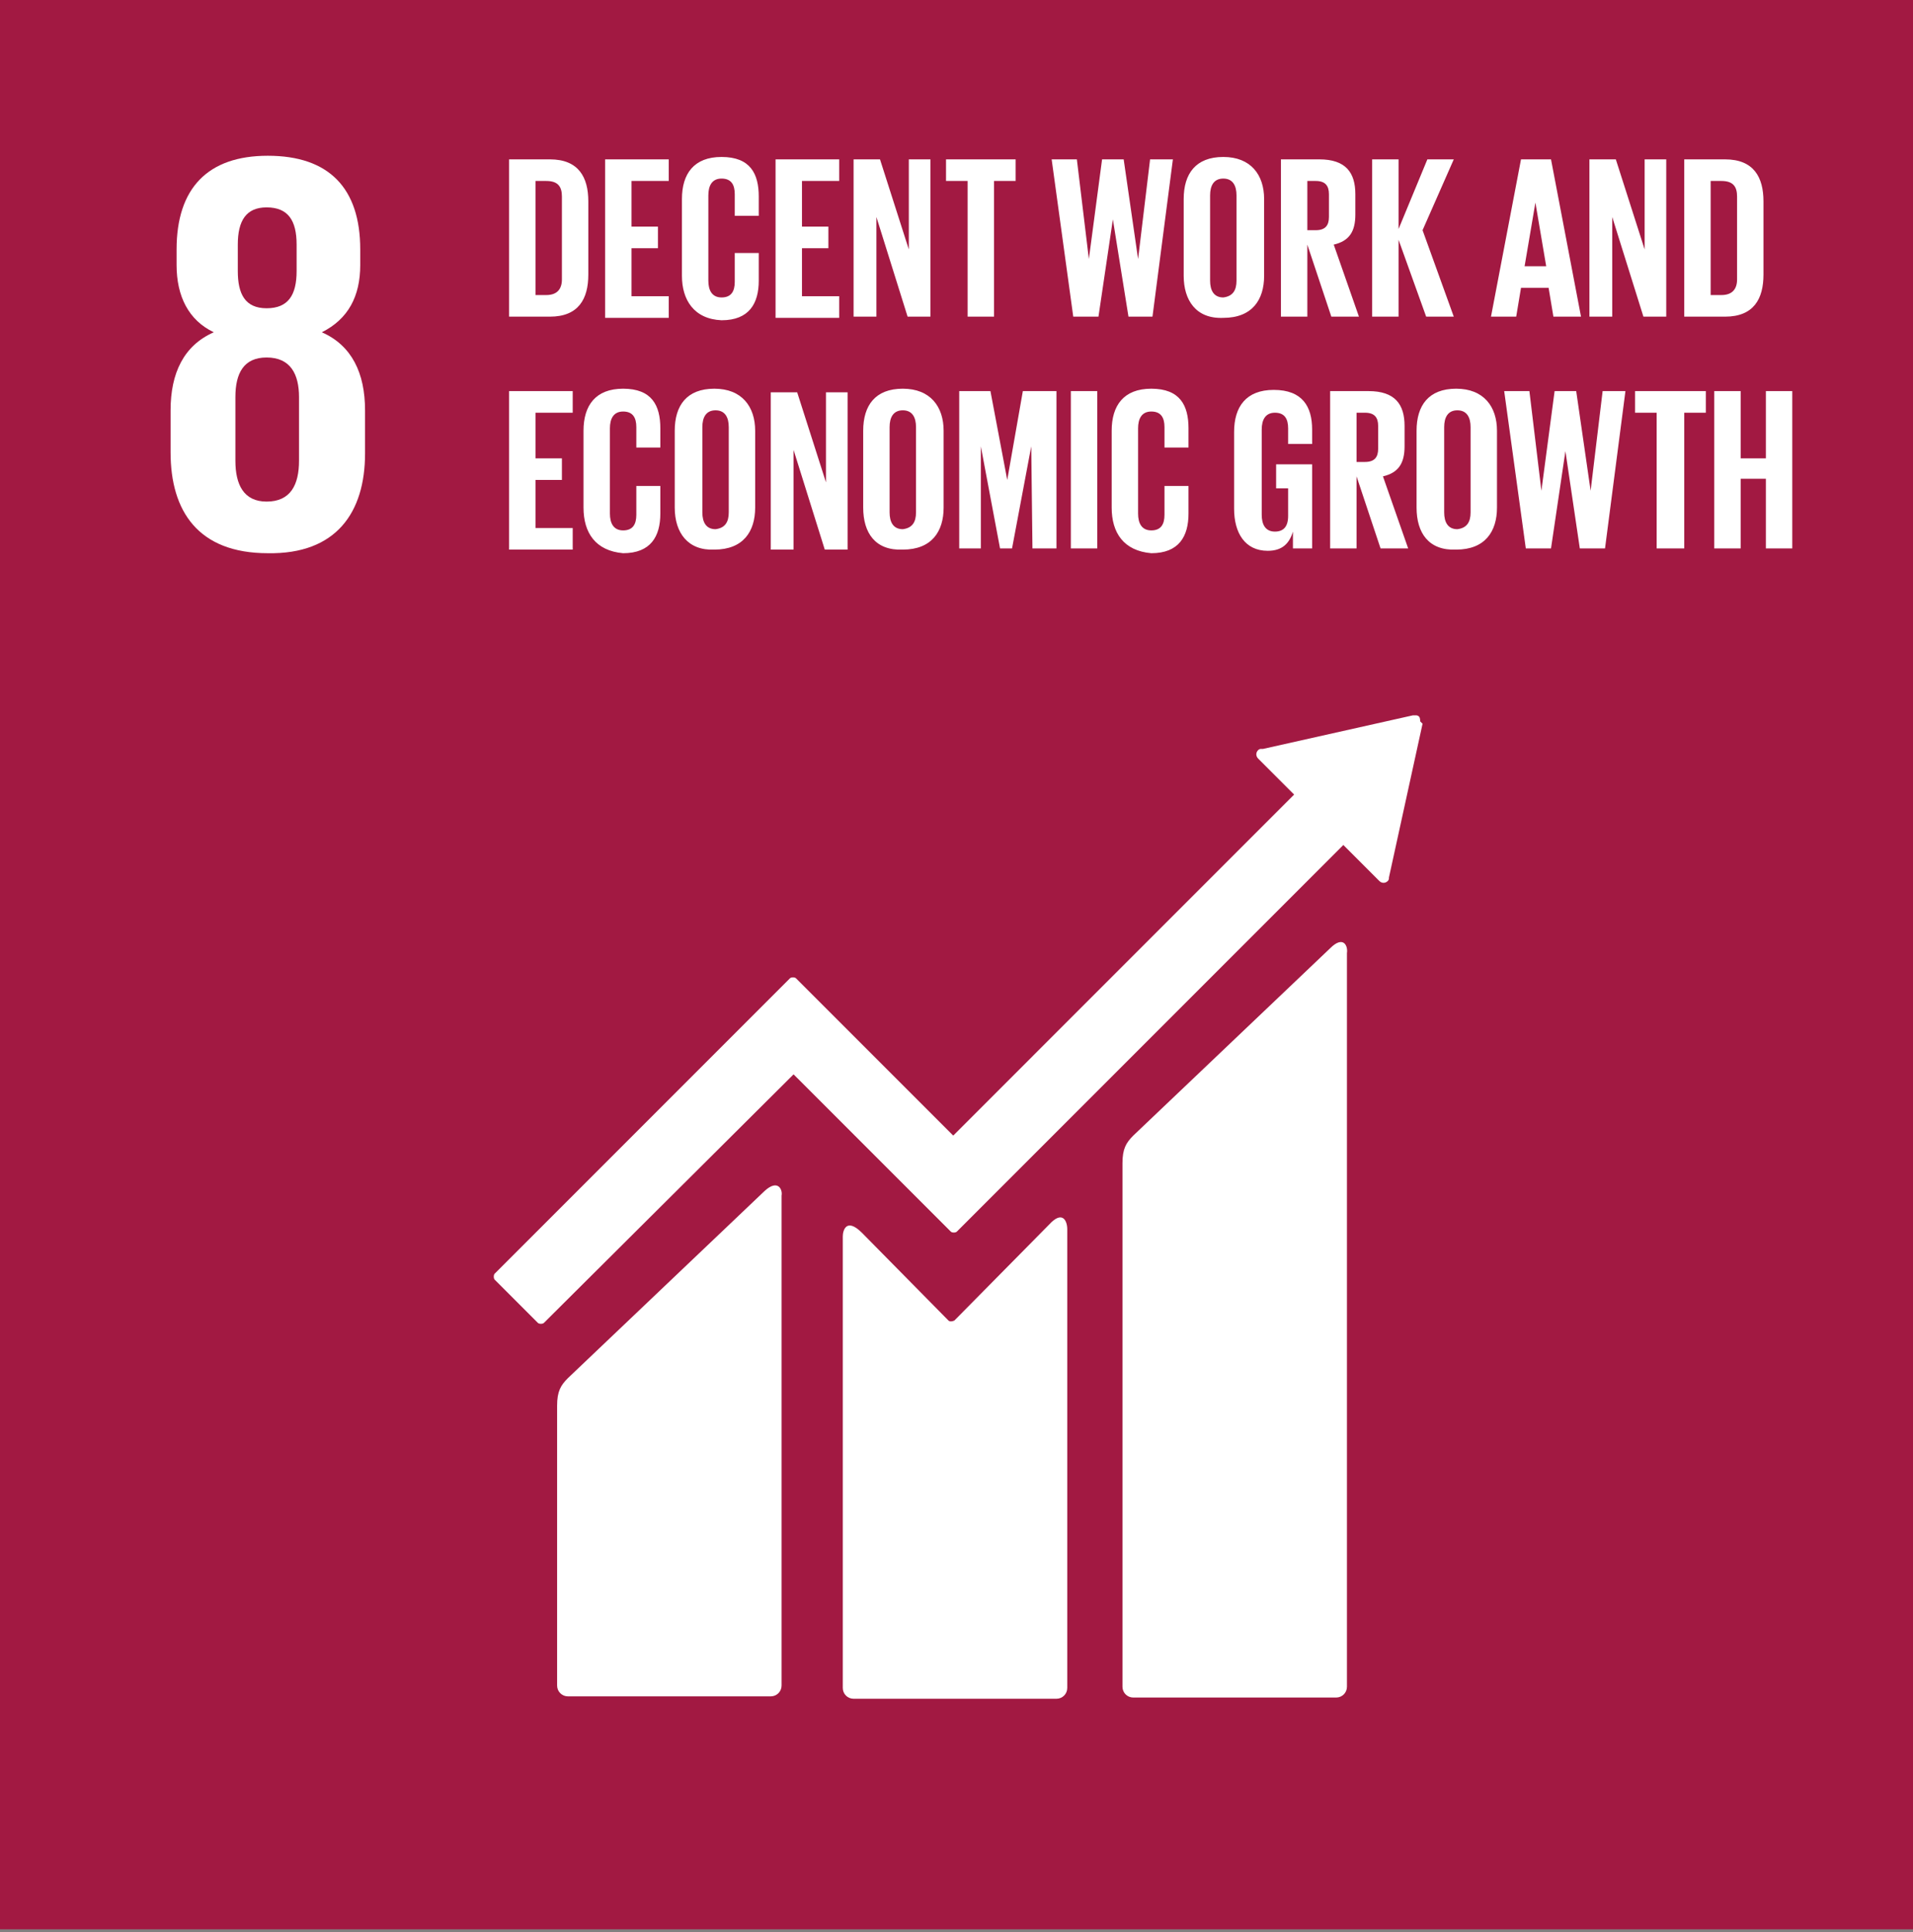 <svg width="208" height="210" viewBox="0 0 208 210" fill="none" xmlns="http://www.w3.org/2000/svg">
<rect x="0" y="0" width="208" height="210" fill="#808080" stroke="none"/>
<g clip-path="url(#clip0_4913_18209)">
<path d="M-1.161 -0.298H208.839V209.702H-1.161V-0.298Z" fill="#A21942"/>
<path d="M39.691 49.298V44.599C39.691 40.553 38.255 37.552 34.992 36.116C37.864 34.68 39.169 32.2 39.169 28.807V27.11C39.169 20.454 35.775 16.93 29.119 16.93C22.593 16.93 19.2 20.454 19.2 27.11V28.807C19.2 32.2 20.505 34.811 23.246 36.116C19.983 37.552 18.547 40.553 18.547 44.599V49.167C18.547 55.563 21.549 60.131 29.119 60.131C36.558 60.261 39.691 55.693 39.691 49.298ZM25.856 26.588C25.856 23.978 26.77 22.542 28.988 22.542C31.338 22.542 32.251 23.978 32.251 26.588V29.46C32.251 32.07 31.338 33.506 28.988 33.506C26.639 33.506 25.856 31.939 25.856 29.46V26.588ZM32.512 50.081C32.512 52.691 31.599 54.519 28.988 54.519C26.509 54.519 25.595 52.691 25.595 50.081V43.164C25.595 40.553 26.509 38.857 28.988 38.857C31.599 38.857 32.512 40.684 32.512 43.164V50.081Z" fill="white"/>
<path d="M144.626 103.071L123.221 123.431C122.438 124.214 122.046 124.867 122.046 126.433V183.338C122.046 183.99 122.569 184.512 123.221 184.512H145.278C145.931 184.512 146.453 183.99 146.453 183.338V103.593C146.583 102.81 146.061 101.635 144.626 103.071ZM83.153 129.435L61.748 149.795C60.965 150.578 60.574 151.231 60.574 152.797V183.207C60.574 183.86 61.096 184.382 61.748 184.382H83.805C84.458 184.382 84.98 183.86 84.98 183.207V129.957C85.111 129.304 84.588 128.13 83.153 129.435Z" fill="white"/>
<path d="M154.414 78.403C154.414 78.273 154.414 78.011 154.284 77.881C154.153 77.751 154.023 77.751 153.892 77.751H153.631L137.317 81.405H137.056C136.925 81.405 136.795 81.535 136.795 81.535C136.534 81.796 136.534 82.188 136.795 82.449L136.925 82.58L140.71 86.365L103.644 123.431L86.546 106.333C86.415 106.203 86.024 106.203 85.894 106.333L81.195 111.032L53.787 138.44C53.656 138.571 53.656 138.962 53.787 139.093L58.485 143.792C58.616 143.922 59.007 143.922 59.138 143.792L86.285 116.775L98.684 129.174L103.383 133.872C103.513 134.003 103.905 134.003 104.035 133.872L146.061 91.846L149.977 95.762C150.238 96.023 150.629 96.023 150.89 95.762C151.021 95.631 151.021 95.501 151.021 95.37L154.675 78.664L154.414 78.403Z" fill="white"/>
<path d="M114.085 133.089L103.774 143.53C103.513 143.661 103.252 143.661 103.122 143.53L93.725 134.003C92.028 132.306 91.636 133.742 91.636 134.394V183.468C91.636 184.121 92.158 184.643 92.811 184.643H114.868C115.521 184.643 116.043 184.121 116.043 183.468V133.611C116.043 132.698 115.521 131.523 114.085 133.089Z" fill="white"/>
<path d="M63.967 21.89V29.851C63.967 32.461 62.923 34.419 59.79 34.419H55.353V17.322H59.79C62.923 17.322 63.967 19.279 63.967 21.89ZM59.399 32.07C60.573 32.07 61.096 31.417 61.096 30.373V21.368C61.096 20.323 60.704 19.671 59.399 19.671H58.224V32.07H59.399ZM65.794 17.322H72.711V19.671H68.665V24.631H71.537V26.98H68.665V32.2H72.711V34.55H65.794V17.322ZM74.147 29.982V21.629C74.147 18.888 75.452 17.061 78.454 17.061C81.587 17.061 82.5 18.888 82.5 21.368V23.456H79.89V21.107C79.89 20.062 79.498 19.41 78.454 19.41C77.41 19.41 77.018 20.193 77.018 21.237V30.504C77.018 31.548 77.41 32.331 78.454 32.331C79.498 32.331 79.89 31.678 79.89 30.634V27.502H82.5V30.504C82.5 32.983 81.456 34.811 78.454 34.811C75.452 34.68 74.147 32.592 74.147 29.982ZM84.327 17.322H91.245V19.671H87.199V24.631H90.07V26.98H87.199V32.2H91.245V34.55H84.327V17.322ZM95.291 23.586V34.419H92.811V17.322H95.682L98.815 27.11V17.322H101.164V34.419H98.684L95.291 23.586ZM102.73 17.322H110.43V19.671H108.081V34.419H105.21V19.671H102.861V17.322H102.73ZM121.002 23.847L119.436 34.419H116.695L114.346 17.322H117.087L118.392 28.154L119.828 17.322H122.177L123.743 28.154L125.048 17.322H127.528L125.309 34.419H122.699L121.002 23.847ZM128.703 29.982V21.629C128.703 18.888 130.008 17.061 133.01 17.061C136.012 17.061 137.447 19.018 137.447 21.629V29.982C137.447 32.592 136.142 34.55 133.01 34.55C130.008 34.68 128.703 32.592 128.703 29.982ZM134.445 30.504V21.237C134.445 20.193 134.054 19.41 133.01 19.41C131.966 19.41 131.574 20.193 131.574 21.237V30.504C131.574 31.548 131.966 32.331 133.01 32.331C134.054 32.2 134.445 31.548 134.445 30.504ZM142.146 26.588V34.419H139.274V17.322H143.451C146.322 17.322 147.366 18.757 147.366 21.107V23.325C147.366 25.153 146.714 26.197 145.017 26.588L147.758 34.419H144.756L142.146 26.588ZM142.146 19.671V25.022H143.059C144.104 25.022 144.495 24.5 144.495 23.586V21.107C144.495 20.193 144.104 19.671 143.059 19.671H142.146ZM152.065 26.066V34.419H149.194V17.322H152.065V24.892L155.197 17.322H158.069L154.675 25.022L158.069 34.419H155.067L152.065 26.066ZM162.115 34.419L165.378 17.322H168.641L171.903 34.419H168.902L168.38 31.287H165.378L164.856 34.419H162.115ZM165.769 28.938H168.118L166.944 22.02L165.769 28.938ZM175.297 23.586V34.419H172.817V17.322H175.688L178.821 27.11V17.322H181.17V34.419H178.69L175.297 23.586ZM191.742 21.89V29.851C191.742 32.461 190.698 34.419 187.565 34.419H183.128V17.322H187.565C190.698 17.322 191.742 19.279 191.742 21.89ZM187.174 32.07C188.348 32.07 188.871 31.417 188.871 30.373V21.368C188.871 20.323 188.479 19.671 187.174 19.671H185.999V32.07H187.174Z" fill="white"/>
<path d="M55.353 42.511H62.27V44.86H58.224V49.82H61.096V52.169H58.224V57.39H62.27V59.739H55.353V42.511ZM63.445 55.171V46.818C63.445 44.077 64.75 42.25 67.752 42.25C70.884 42.25 71.798 44.077 71.798 46.557V48.645H69.188V46.426C69.188 45.382 68.796 44.73 67.752 44.73C66.708 44.73 66.316 45.513 66.316 46.557V55.824C66.316 56.868 66.708 57.651 67.752 57.651C68.796 57.651 69.188 56.998 69.188 55.954V52.822H71.798V55.824C71.798 58.303 70.754 60.131 67.752 60.131C64.75 59.87 63.445 57.912 63.445 55.171ZM73.364 55.171V46.818C73.364 44.077 74.669 42.25 77.671 42.25C80.673 42.25 82.109 44.208 82.109 46.818V55.171C82.109 57.781 80.803 59.739 77.671 59.739C74.8 59.87 73.364 57.912 73.364 55.171ZM79.237 55.693V46.426C79.237 45.382 78.846 44.599 77.802 44.599C76.757 44.599 76.366 45.382 76.366 46.426V55.693C76.366 56.737 76.757 57.52 77.802 57.52C78.846 57.39 79.237 56.737 79.237 55.693ZM86.285 48.906V59.739H83.805V42.642H86.677L89.809 52.43V42.642H92.158V59.739H89.678L86.285 48.906ZM93.855 55.171V46.818C93.855 44.077 95.16 42.25 98.162 42.25C101.164 42.25 102.6 44.208 102.6 46.818V55.171C102.6 57.781 101.294 59.739 98.162 59.739C95.16 59.87 93.855 57.912 93.855 55.171ZM99.598 55.693V46.426C99.598 45.382 99.206 44.599 98.162 44.599C97.118 44.599 96.726 45.382 96.726 46.426V55.693C96.726 56.737 97.118 57.52 98.162 57.52C99.206 57.39 99.598 56.737 99.598 55.693ZM112.127 48.515L110.039 59.609H108.734L106.646 48.515V59.609H104.296V42.511H107.69L109.517 52.169L111.214 42.511H114.868V59.609H112.258L112.127 48.515ZM116.434 42.511H119.306V59.609H116.434V42.511ZM120.872 55.171V46.818C120.872 44.077 122.177 42.25 125.179 42.25C128.311 42.25 129.225 44.077 129.225 46.557V48.645H126.614V46.426C126.614 45.382 126.223 44.73 125.179 44.73C124.135 44.73 123.743 45.513 123.743 46.557V55.824C123.743 56.868 124.135 57.651 125.179 57.651C126.223 57.651 126.614 56.998 126.614 55.954V52.822H129.225V55.824C129.225 58.303 128.181 60.131 125.179 60.131C122.177 59.87 120.872 57.912 120.872 55.171ZM138.622 50.472H142.668V59.609H140.58V57.781C140.188 59.087 139.405 59.87 137.839 59.87C135.359 59.87 134.184 57.912 134.184 55.302V46.949C134.184 44.208 135.49 42.38 138.491 42.38C141.624 42.38 142.668 44.208 142.668 46.688V48.254H140.058V46.557C140.058 45.513 139.666 44.86 138.622 44.86C137.578 44.86 137.186 45.644 137.186 46.688V55.954C137.186 56.998 137.578 57.781 138.622 57.781C139.536 57.781 140.058 57.259 140.058 56.085V53.083H138.752V50.472H138.622ZM147.497 51.778V59.609H144.626V42.511H148.802C151.674 42.511 152.718 43.947 152.718 46.296V48.515C152.718 50.342 152.065 51.386 150.368 51.778L153.109 59.609H150.107L147.497 51.778ZM147.497 44.86V50.212H148.411C149.455 50.212 149.846 49.69 149.846 48.776V46.296C149.846 45.382 149.455 44.86 148.411 44.86H147.497ZM154.023 55.171V46.818C154.023 44.077 155.328 42.25 158.33 42.25C161.332 42.25 162.767 44.208 162.767 46.818V55.171C162.767 57.781 161.462 59.739 158.33 59.739C155.328 59.87 154.023 57.912 154.023 55.171ZM159.896 55.693V46.426C159.896 45.382 159.504 44.599 158.46 44.599C157.416 44.599 157.025 45.382 157.025 46.426V55.693C157.025 56.737 157.416 57.52 158.46 57.52C159.504 57.39 159.896 56.737 159.896 55.693ZM170.207 49.037L168.641 59.609H165.9L163.55 42.511H166.291L167.596 53.344L169.032 42.511H171.381L172.948 53.344L174.253 42.511H176.733L174.514 59.609H171.773L170.207 49.037ZM177.777 42.511H185.477V44.86H183.128V59.609H180.126V44.86H177.777V42.511ZM192.003 52.039H189.262V59.609H186.391V42.511H189.262V49.82H192.003V42.511H194.874V59.609H192.003V52.039Z" fill="white"/>
</g>
<defs>
<clipPath id="clip0_4913_18209">
<rect width="208" height="210" fill="white"/>
</clipPath>
</defs>
</svg>
